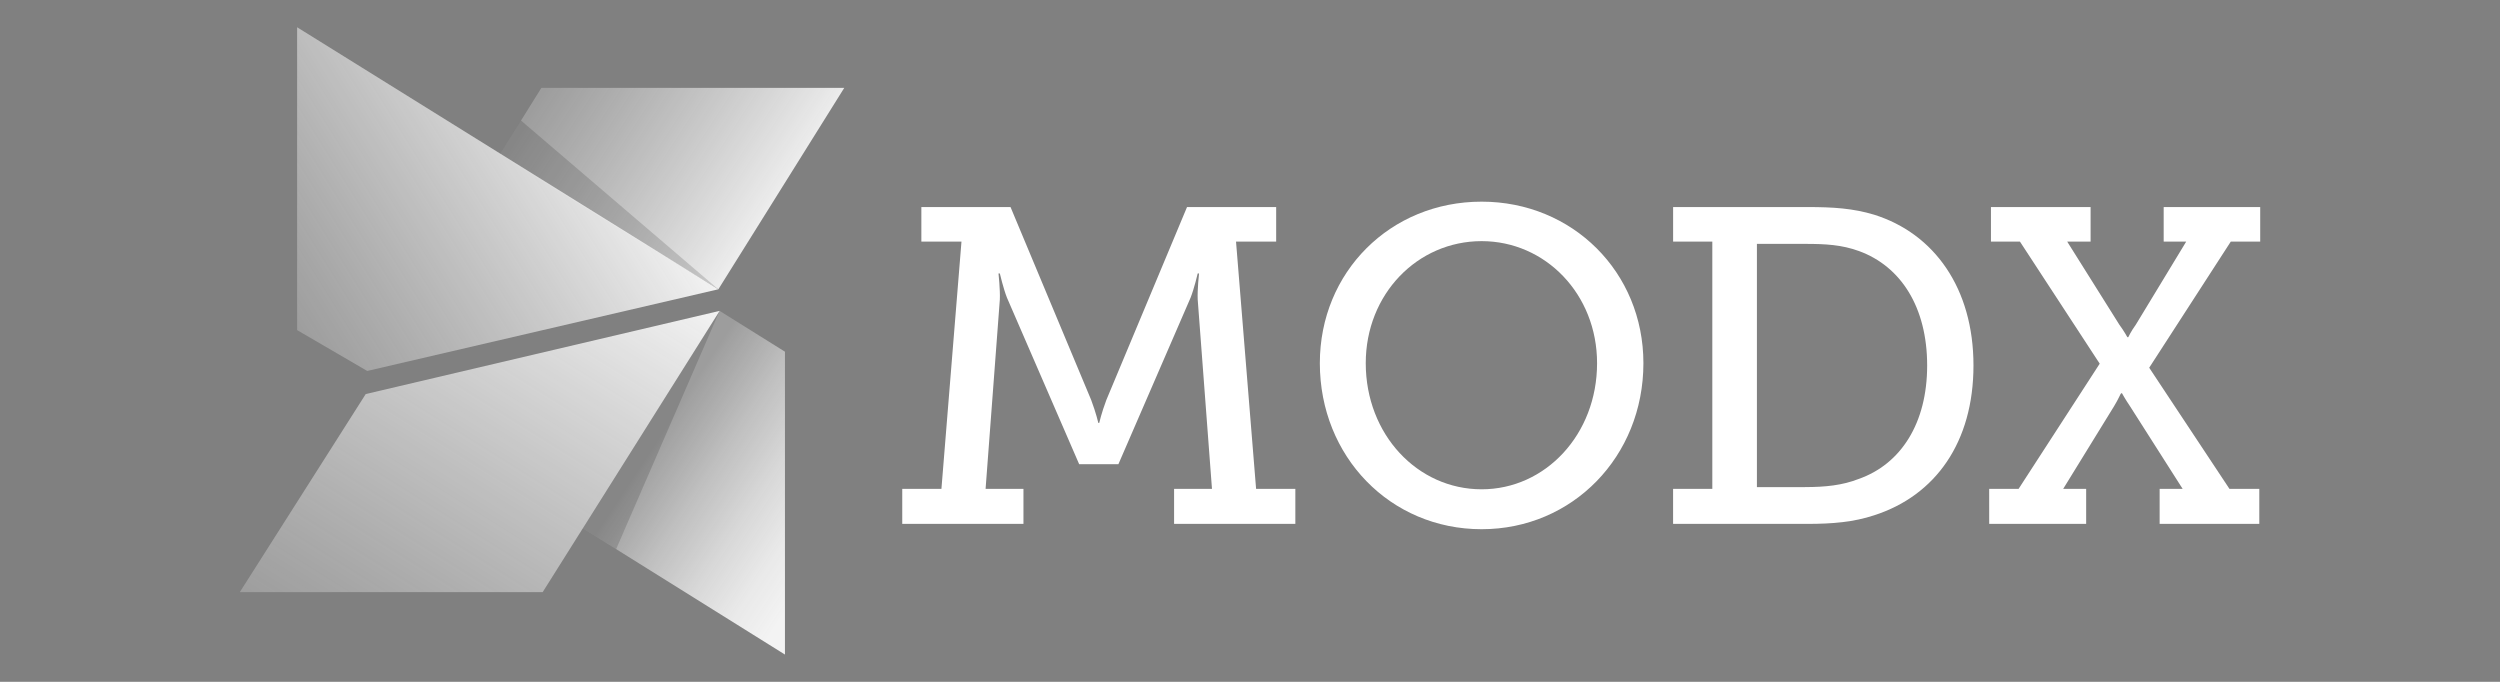 <?xml version="1.0" encoding="utf-8"?>
<!-- Generator: Adobe Illustrator 16.0.0, SVG Export Plug-In . SVG Version: 6.00 Build 0)  -->
<!DOCTYPE svg PUBLIC "-//W3C//DTD SVG 1.1//EN" "http://www.w3.org/Graphics/SVG/1.1/DTD/svg11.dtd">
<svg version="1.1" id="Layer_1" xmlns="http://www.w3.org/2000/svg" xmlns:xlink="http://www.w3.org/1999/xlink" x="0px" y="0px"
	 width="110px" height="30px" viewBox="0 0 110 30" enable-background="new 0 0 110 30" xml:space="preserve">
<rect x="0" y="0" width="110" height="30" fill="#808080" stroke="none"/>
<g id="Layer_1_1_" display="none">
	<g display="inline">
		<path fill="#007097" d="M63.458,12.446h-4.162v0.443c1.304,0,1.513,0.279,1.513,1.932v2.976c0,1.65-0.209,1.954-1.513,1.954
			c-1-0.138-1.676-0.675-2.604-1.698l-1.07-1.162c1.443-0.258,2.211-1.162,2.211-2.188c0-1.278-1.094-2.257-3.141-2.257h-4.093
			v0.443c1.302,0,1.512,0.279,1.512,1.932v2.976c0,1.65-0.21,1.954-1.512,1.954v0.44h4.628v-0.44c-1.303,0-1.512-0.304-1.512-1.954
			V16.96h0.396l2.582,3.231h6.768c3.326,0,4.77-1.767,4.77-3.883C68.227,14.192,66.784,12.446,63.458,12.446z M53.714,16.24v-3.095
			h0.953c1.047,0,1.513,0.721,1.513,1.558c0,0.814-0.466,1.537-1.513,1.537H53.714z M63.527,19.473h-0.161
			c-0.839,0-0.953-0.209-0.953-1.279v-5.047c0,0,1.021,0,1.114,0c2.418,0,2.861,1.768,2.861,3.14
			C66.391,17.705,65.945,19.473,63.527,19.473z"/>
		<path fill="#007097" d="M37.644,17.1l1.604-4.745c0.465-1.372,0.256-1.767-1.232-1.767v-0.467h4.372v0.467
			c-1.465,0-1.813,0.348-2.396,2.046l-2.651,7.953h-0.302l-2.373-7.279l-2.418,7.279h-0.303l-2.582-7.953
			c-0.558-1.698-0.931-2.046-2.278-2.046v-0.467h5.163v0.467c-1.373,0-1.745,0.323-1.256,1.767L32.55,17.1l2.35-6.979h0.441
			L37.644,17.1z"/>
		<path fill="#007097" d="M45.55,20.494c-2.558,0-4.65-1.883-4.65-4.186c0-2.279,2.093-4.164,4.65-4.164
			c2.559,0,4.652,1.885,4.652,4.164C50.202,18.611,48.108,20.494,45.55,20.494z M45.55,12.867c-2.14,0-2.883,1.93-2.883,3.441
			c0,1.534,0.743,3.441,2.883,3.441c2.163,0,2.908-1.907,2.908-3.441C48.458,14.797,47.713,12.867,45.55,12.867z"/>
		<path fill="#4D4744" d="M73.971,19.729v0.465h-5.326v-0.465c1.559,0,1.838-0.396,1.838-2.722v-3.723
			c0-2.325-0.279-2.696-1.838-2.696v-0.467h4.813c2.396,0,3.724,1.233,3.724,2.885c0,1.604-1.326,2.859-3.724,2.859h-1.324v1.142
			C72.134,19.332,72.413,19.729,73.971,19.729z M73.458,10.959h-1.324v4.047h1.324c1.304,0,1.908-0.908,1.908-2
			C75.366,11.89,74.762,10.959,73.458,10.959z"/>
		<path fill="#4D4744" d="M93.157,18.006l-0.115,0.42c-0.21,0.768-0.465,1.047-2.117,1.047H90.6c-1.209,0-1.418-0.279-1.418-1.931
			v-1.069c1.813,0,1.952,0.16,1.952,1.371h0.443v-3.466h-0.443c0,1.209-0.139,1.373-1.952,1.373v-2.605h1.278
			c1.651,0,1.906,0.279,2.117,1.047l0.114,0.44h0.373l-0.162-2.187h-6.838v0.443c1.302,0,1.512,0.279,1.512,1.932v2.976
			c0,1.512-0.18,1.891-1.204,1.945c-0.978-0.148-1.647-0.68-2.562-1.689l-1.07-1.162c1.441-0.258,2.209-1.162,2.209-2.188
			c0-1.278-1.094-2.257-3.141-2.257h-4.093v0.443c1.302,0,1.511,0.279,1.511,1.932v2.976c0,1.65-0.209,1.954-1.511,1.954v0.44h4.627
			v-0.44c-1.302,0-1.512-0.304-1.512-1.954V16.96h0.396l2.582,3.231h9.559l0.14-2.187L93.157,18.006L93.157,18.006z M80.831,16.24
			v-3.095h0.954c1.047,0,1.513,0.721,1.513,1.558c0,0.814-0.466,1.537-1.513,1.537H80.831z"/>
		<path fill="#4D4744" d="M97.879,20.494c-0.931,0-1.745-0.487-2.094-0.791c-0.116,0.115-0.325,0.468-0.372,0.791h-0.44v-3.209
			h0.465c0.186,1.535,1.256,2.443,2.629,2.443c0.744,0,1.348-0.42,1.348-1.117c0-0.605-0.535-1.069-1.488-1.512L96.6,16.473
			c-0.931-0.443-1.627-1.21-1.627-2.233c0-1.116,1.047-2.068,2.487-2.068c0.769,0,1.418,0.276,1.813,0.604
			c0.117-0.093,0.232-0.35,0.304-0.628h0.44v2.745h-0.488c-0.161-1.095-0.768-2.001-2-2.001c-0.651,0-1.256,0.372-1.256,0.954
			c0,0.604,0.488,0.93,1.604,1.442l1.279,0.627c1.116,0.535,1.558,1.396,1.558,2.093C100.716,19.473,99.438,20.494,97.879,20.494z"
			/>
		<path fill="#4D4744" d="M105.042,20.494c-0.931,0-1.744-0.487-2.094-0.791c-0.115,0.115-0.325,0.468-0.371,0.791h-0.442v-3.209
			h0.465c0.188,1.535,1.256,2.443,2.629,2.443c0.744,0,1.35-0.42,1.35-1.117c0-0.605-0.535-1.069-1.489-1.512l-1.325-0.627
			c-0.93-0.445-1.627-1.212-1.627-2.235c0-1.116,1.045-2.068,2.487-2.068c0.769,0,1.419,0.276,1.815,0.604
			c0.115-0.093,0.23-0.35,0.301-0.628h0.441v2.745h-0.488c-0.162-1.095-0.769-2.001-2-2.001c-0.65,0-1.256,0.372-1.256,0.954
			c0,0.604,0.487,0.93,1.604,1.442l1.278,0.627c1.115,0.535,1.56,1.396,1.56,2.093C107.88,19.473,106.602,20.494,105.042,20.494z"/>
		<g>
			<path fill="#4D4744" d="M3.826,15c0,4.074,2.367,7.596,5.8,9.264L4.717,10.812C4.146,12.091,3.826,13.509,3.826,15z"/>
			<path fill="#4D4744" d="M21.067,14.481c0-1.272-0.458-2.153-0.85-2.839c-0.521-0.848-1.011-1.566-1.011-2.414
				c0-0.946,0.718-1.827,1.728-1.827c0.046,0,0.09,0.007,0.134,0.008c-1.831-1.677-4.27-2.7-6.95-2.7
				c-3.596,0-6.759,1.845-8.6,4.639C5.76,9.355,5.988,9.36,6.181,9.36c1.076,0,2.742-0.131,2.742-0.131
				c0.556-0.031,0.621,0.782,0.066,0.848c0,0-0.558,0.065-1.179,0.098l3.748,11.149l2.254-6.754l-1.604-4.396
				c-0.554-0.032-1.079-0.098-1.079-0.098c-0.555-0.032-0.489-0.879,0.065-0.848c0,0,1.7,0.131,2.711,0.131
				c1.076,0,2.743-0.131,2.743-0.131c0.556-0.031,0.62,0.782,0.065,0.848c0,0-0.559,0.065-1.178,0.098l3.72,11.064l1.026-3.43
				C20.729,16.385,21.067,15.361,21.067,14.481z"/>
			<path fill="#4D4744" d="M14.299,15.9l-3.089,8.975c0.923,0.271,1.898,0.419,2.908,0.419c1.199,0,2.349-0.207,3.418-0.584
				c-0.027-0.044-0.052-0.091-0.073-0.142L14.299,15.9z"/>
			<path fill="#4D4744" d="M23.15,10.062c0.045,0.327,0.068,0.681,0.068,1.058c0,1.045-0.194,2.219-0.781,3.687l-3.145,9.091
				c3.06-1.784,5.118-5.102,5.118-8.897C24.411,13.211,23.954,11.528,23.15,10.062z"/>
			<path fill="#4D4744" d="M14.118,3.001C7.503,3.001,2.12,8.386,2.12,15c0,6.616,5.383,11.999,11.998,11.999
				c6.615,0,11.999-5.383,11.999-11.999C26.117,8.386,20.733,3.001,14.118,3.001z M14.118,26.449
				C7.807,26.449,2.671,21.312,2.671,15c0-6.312,5.136-11.447,11.447-11.447c6.312,0,11.448,5.136,11.448,11.447
				C25.566,21.312,20.431,26.449,14.118,26.449z"/>
		</g>
	</g>
</g>
<g id="Layer_2" display="none">
	<g id="Logo_1_" display="inline">
		<path id="Shape_1_" fill="#E84C27" d="M63.316,23.171V10.343L55,5.205l-8.318,5.138v12.828l-2.995-1.851V8.679L55,1.691
			l11.312,6.987V21.32L63.316,23.171z M53.335,24.62L55,25.646l1.663-1.026V9.745l3.66,2.26v10.354v2.289v0.373L55,28.309
			l-5.323-3.287v-0.373v-2.289V12.005l3.659-2.26L53.335,24.62L53.335,24.62z"/>
	</g>
</g>
<g>
	<g>
		<g>
			<path fill="#FFFFFF" d="M39.697,21.51h1.726l0.882-10.879H40.54V9.11h3.923l3.549,8.49c0.216,0.574,0.314,1.008,0.314,1.008h0.04
				c0,0,0.098-0.434,0.313-1.008l3.55-8.49h3.922v1.521h-1.766l0.883,10.879h1.727v1.541h-5.335V21.51h1.667l-0.628-8.332
				c-0.02-0.435,0.059-1.146,0.059-1.146h-0.059c0,0-0.156,0.672-0.313,1.066l-3.176,7.326h-1.727l-3.177-7.326
				c-0.156-0.395-0.313-1.066-0.313-1.066h-0.059c0,0,0.078,0.711,0.059,1.145l-0.627,8.333h1.666v1.541h-5.333V21.51z"/>
			<path fill="#FFFFFF" d="M65.192,8.873c4,0,7.118,3.1,7.118,7.107c0,4.107-3.118,7.305-7.118,7.305
				c-4.021,0-7.119-3.197-7.119-7.305C58.073,11.973,61.172,8.873,65.192,8.873z M65.192,21.529c2.804,0,5.079-2.41,5.079-5.549
				c0-3.04-2.275-5.37-5.079-5.37c-2.824,0-5.099,2.33-5.099,5.37C60.094,19.119,62.368,21.529,65.192,21.529z"/>
			<path fill="#FFFFFF" d="M73.617,21.51h1.725V10.63h-1.725V9.11h5.902c1.156,0,2.02,0.059,2.94,0.336
				c2.648,0.829,4.374,3.238,4.374,6.634c0,3.375-1.668,5.725-4.374,6.594c-0.901,0.297-1.823,0.377-2.921,0.377h-5.922V21.51
				L73.617,21.51z M79.421,21.432c0.902,0,1.647-0.08,2.353-0.355c1.863-0.652,3.021-2.449,3.021-4.996
				c0-2.567-1.158-4.364-3.001-5.035c-0.765-0.277-1.471-0.315-2.373-0.315h-2.117v10.702H79.421z"/>
			<path fill="#FFFFFF" d="M87.524,21.51h1.294l3.569-5.508l-3.51-5.372h-1.275V9.11h4.384v1.521h-1.029l2.293,3.653
				c0.217,0.295,0.354,0.553,0.354,0.553h0.04c0,0,0.117-0.257,0.333-0.553l2.216-3.653h-0.991V9.11h4.247v1.521h-1.295
				l-3.589,5.549l3.531,5.33h1.313v1.541h-4.385V21.51h1.012l-2.314-3.633c-0.215-0.316-0.354-0.574-0.354-0.574H93.33
				c-0.02,0-0.118,0.258-0.313,0.574L90.78,21.51h1.011v1.541h-4.266L87.524,21.51L87.524,21.51z"/>
		</g>
	</g>
	<g>
		
			<linearGradient id="SVGID_1_" gradientUnits="userSpaceOnUse" x1="205.89" y1="-133.81" x2="196.006" y2="-127.374" gradientTransform="matrix(1 0 0 -1 -171 -125)">
			<stop  offset="0" style="stop-color:#FFFFFF;stop-opacity:0.9"/>
			<stop  offset="1" style="stop-color:#AAAAAA;stop-opacity:0.7"/>
		</linearGradient>
		<polygon fill="url(#SVGID_1_)" points="31.607,12.73 37.148,3.866 23.821,3.866 21.979,6.82 		"/>
		<polygon opacity="0.15" enable-background="new    " points="21.98,6.82 22.923,5.303 31.608,12.73 		"/>
		
			<linearGradient id="SVGID_2_" gradientUnits="userSpaceOnUse" x1="207.623" y1="-148.675" x2="200.234" y2="-143.795" gradientTransform="matrix(1 0 0 -1 -171 -125)">
			<stop  offset="0" style="stop-color:#FFFFFF;stop-opacity:0.9"/>
			<stop  offset="0.194" style="stop-color:#FAFAFA;stop-opacity:0.861"/>
			<stop  offset="0.428" style="stop-color:#EBEBEB;stop-opacity:0.814"/>
			<stop  offset="0.685" style="stop-color:#D3D3D3;stop-opacity:0.763"/>
			<stop  offset="0.954" style="stop-color:#B1B1B1;stop-opacity:0.709"/>
			<stop  offset="1" style="stop-color:#AAAAAA;stop-opacity:0.7"/>
		</linearGradient>
		<polygon fill="url(#SVGID_2_)" points="34.538,28.801 34.538,15.475 31.662,13.678 25.617,23.229 		"/>
		<polygon opacity="0.15" enable-background="new    " points="25.617,23.227 27.11,24.16 31.663,13.678 		"/>
		
			<linearGradient id="SVGID_3_" gradientUnits="userSpaceOnUse" x1="183.276" y1="-138.251" x2="197.412" y2="-129.418" gradientTransform="matrix(1 0 0 -1 -171 -125)">
			<stop  offset="0" style="stop-color:#AAAAAA;stop-opacity:0.7"/>
			<stop  offset="1" style="stop-color:#FFFFFF;stop-opacity:0.9"/>
		</linearGradient>
		<polygon fill="url(#SVGID_3_)" points="13.073,1.199 13.073,14.525 16.157,16.322 31.605,12.729 		"/>
		
			<linearGradient id="SVGID_4_" gradientUnits="userSpaceOnUse" x1="186.363" y1="-154.06" x2="197.853" y2="-135.673" gradientTransform="matrix(1 0 0 -1 -171 -125)">
			<stop  offset="0" style="stop-color:#AAAAAA;stop-opacity:0.7"/>
			<stop  offset="1" style="stop-color:#FFFFFF;stop-opacity:0.9"/>
		</linearGradient>
		<polygon fill="url(#SVGID_4_)" points="16.092,17.338 10.552,26.053 23.878,26.053 31.665,13.678 		"/>
	</g>
</g>
</svg>
